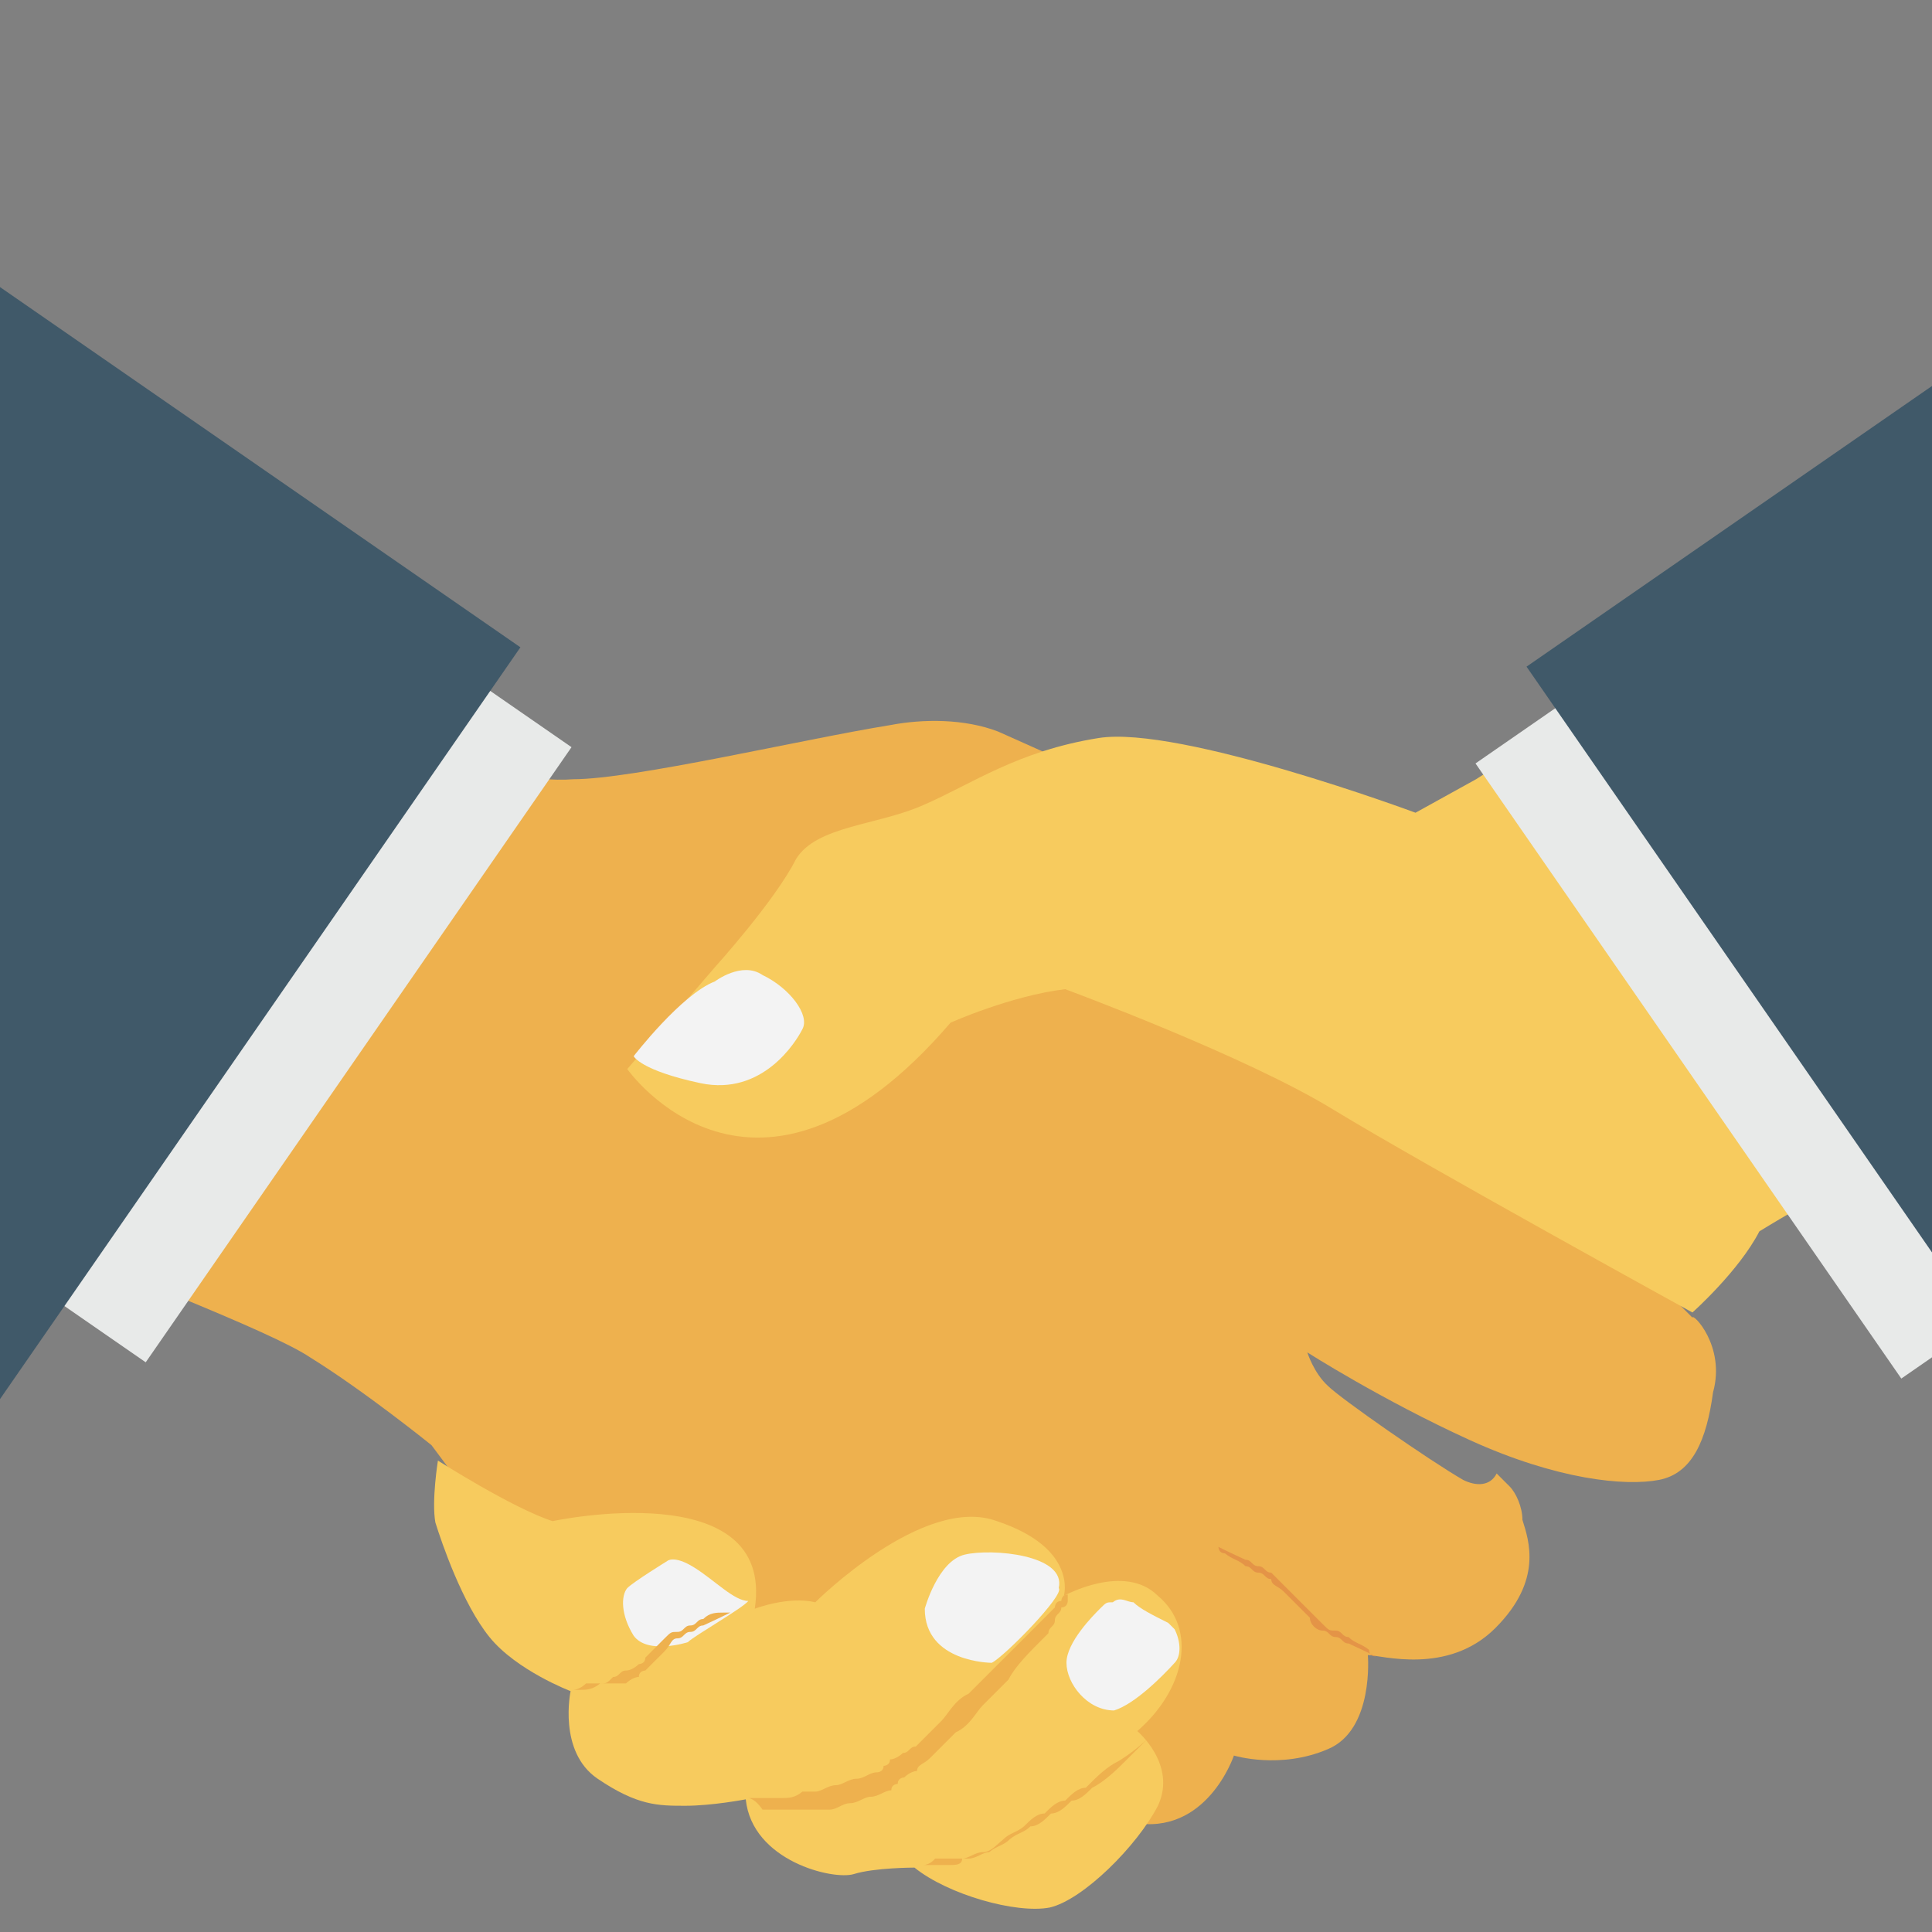 <?xml version="1.0" encoding="utf-8"?>
<!-- Generator: Adobe Illustrator 24.3.0, SVG Export Plug-In . SVG Version: 6.00 Build 0)  -->
<svg version="1.1" id="レイヤー_1" xmlns="http://www.w3.org/2000/svg" xmlns:xlink="http://www.w3.org/1999/xlink" x="0px"
	 y="0px" viewBox="0 0 150 150" style="enable-background:new 0 0 150 150;" xml:space="preserve">
<rect x="0" y="0" width="150" height="150" fill="#808080" stroke="none"/>
<style type="text/css">
	.st0{fill:#EEB14E;}
	.st1{fill:#F3F3F3;}
	.st2{fill:#F7CB5E;}
	.st3{fill:#E49447;}
	.st4{fill:#E8EAE9;}
	.st5{fill:#405969;}
	.st6{fill:#34495D;}
</style>
<path class="st0" d="M133,108.1c-0.5,3.7-1.6,6.3-4.2,6.8c-2.6,0.5-7.9,0-14.7-3.1c-6.8-3.1-12.6-6.8-12.6-6.8s0.5,1.6,1.6,2.6
	c1,1,7.9,5.8,10.5,7.3c1,0.5,2.1,0.5,2.6-0.5c0,0,0.5,0.5,1,1c0.5,0.5,1,1.6,1,2.6c0.5,1.6,1.6,4.7-2.1,8.4
	c-3.7,3.7-8.9,2.1-9.9,2.1c0,0,0.5,5.8-3.1,7.3c-3.7,1.6-7.3,0.5-7.3,0.5s-2.1,6.3-7.9,5.2c-5.8-1-49.7-23-49.7-23l-4.7-6.3
	c0,0-5.2-4.2-9.4-6.8c-3.1-2.1-15.7-6.8-21.5-9.4V42.7c5.8,2.6,18.9,8.9,21.5,11c3.7,2.6,14.1,7.3,20.4,6.8c4.7,0,17.8-3.1,24.6-4.2
	c2.6-0.5,5.8-0.5,8.4,0.5l15.2,6.8l38.7,38.7C131.4,101.9,134,104.5,133,108.1z"/>
<path class="st1" d="M83.2,139c0,0-1,2.1,0.5,3.1c1,1,3.1,0.5,3.1,0c0-0.5,3.1-2.6,3.1-2.6s-3.1-2.1-3.1-3.7L83.2,139z"/>
<path class="st2" d="M157.6,33.3v51.3c-6.3,3.1-11.5,5.8-12.6,6.3c-4.2,2.1-8.4,4.7-8.4,4.7c-1.6,3.1-5.2,6.3-5.2,6.3
	s-20.9-11.5-27.8-15.7c-6.8-4.2-20.9-9.4-20.9-9.4c-4.2,0.5-8.9,2.6-8.9,2.6C58.6,97.1,48.7,83,48.7,83l6.8-7.9c0,0,4.7-5.2,6.3-8.4
	c1.6-2.6,6.3-2.6,9.9-4.2c3.7-1.6,7.3-4.2,13.6-5.2c6.3-1,24.6,5.8,24.6,5.8l4.7-2.6c0,0,11.5-7.3,17.8-12
	C136.1,45.8,149.2,38,157.6,33.3z"/>
<path class="st1" d="M55.5,76.2c0,0,2.1-1.6,3.7-0.5c2.1,1,3.7,3.1,3.1,4.2c-0.5,1-3.1,5.2-7.9,4.2c-4.7-1-5.2-2.1-5.2-2.1
	S52.9,77.2,55.5,76.2z"/>
<path class="st2" d="M34,113.4c0,0,5.8,3.7,8.9,4.7c0,0,17.3-3.7,15.7,6.8c0,0,2.6-1,4.7-0.5c0,0,8.4-8.4,14.1-6.3
	c6.3,2.1,5.2,5.8,5.2,5.8s4.7-2.6,7.3,0c3.1,2.6,2.1,7.3-1.6,10.5c0,0,3.1,2.6,1.6,5.8c-1.6,3.1-5.8,7.3-8.4,7.9
	c-2.6,0.5-7.9-1-10.5-3.1c0,0-3.1,0-4.7,0.5c-1.6,0.5-7.9-1-8.4-5.8c0,0-2.6,0.5-4.7,0.5c-2.1,0-3.7,0-6.8-2.1
	c-3.1-2.1-2.1-6.8-2.1-6.8s-4.2-1.6-6.3-4.2c-2.1-2.6-3.7-7.3-4.2-8.9C33.5,116.5,34,113.4,34,113.4z"/>
<g>
	<path class="st1" d="M77,129.1c0,0-5.2,0-5.2-4.2c0,0,1-3.7,3.1-4.2c2.1-0.5,7.9,0,7.3,2.6C82.7,123.8,78,128.6,77,129.1z"/>
	<path class="st1" d="M88,124.4c-0.5,0-1-0.5-1.6,0c-0.5,0-0.5,0-1,0.5c-0.5,0.5-2.6,2.6-2.6,4.2c0,1.6,1.6,3.7,3.7,3.7
		c1.6-0.5,3.7-2.6,4.7-3.7c0.5-0.5,0.5-1.6,0-2.6l-0.5-0.5C89.5,125.4,88.5,124.9,88,124.4z"/>
	<path class="st1" d="M53.4,127.5c0,0-3.1,1-4.2-0.5c-1-1.6-1-3.1-0.5-3.7c0.5-0.5,3.1-2.1,3.1-2.1s0.5-0.5,2.1,0.5
		c1.6,1,3.1,2.6,4.2,2.6C57.6,124.9,53.9,127,53.4,127.5z"/>
</g>
<g>
	<path class="st0" d="M44.5,131.2L44.5,131.2c0.5,0,0.5,0,0.5,0c0.5,0,1,0,1.6-0.5c0.5,0,0.5,0,1-0.5c0.5,0,0.5-0.5,1-0.5
		s1-0.5,1-0.5s0.5,0,0.5-0.5l0.5-0.5c0.5-0.5,0.5-0.5,1-1c0.5-0.5,0.5-0.5,1-0.5c0.5,0,0.5-0.5,1-0.5c0.5,0,0.5-0.5,1-0.5
		c0.5-0.5,1-0.5,1.6-0.5c0.5,0,0.5,0,0.5,0s-1,0.5-2.1,1c-0.5,0-0.5,0.5-1,0.5c-0.5,0-0.5,0.5-1,0.5c-0.5,0-0.5,0.5-1,1
		c-0.5,0.5-0.5,0.5-1,1l-0.5,0.5c0,0-0.5,0-0.5,0.5c-0.5,0-1,0.5-1,0.5c0.5,0,0,0-0.5,0c-0.5,0-1,0-1,0c-0.5,0-1.6,0-1.6,0
		C45,131.2,44.5,131.2,44.5,131.2z"/>
	<path class="st0" d="M58.1,139.6h0.5h0.5c0.5,0,1,0,1.6,0c0.5,0,1,0,1.6-0.5h0.5h0.5c0.5,0,1-0.5,1.6-0.5c0.5,0,1-0.5,1.6-0.5
		s1-0.5,1.6-0.5c0,0,0.5,0,0.5-0.5c0,0,0.5,0,0.5-0.5c0.5,0,1-0.5,1-0.5c0.5,0,0.5-0.5,1-0.5c0.5-0.5,0.5-0.5,1-1
		c0.5-0.5,0.5-0.5,1-1c0.5-0.5,1-1.6,2.1-2.1c0.5-0.5,0.5-0.5,1-1c0.5-0.5,0.5-0.5,1-1l0,0l0,0c0.5-0.5,1-1,1.6-1.6
		c0.5-0.5,1-1,1.6-1.6l0.5-0.5l0.5-0.5l0.5-0.5c0,0,0-0.5,0.5-0.5c0,0,0-0.5,0.5-0.5v0.5c0,0,0,0.5-0.5,0.5c0,0.5-0.5,0.5-0.5,1
		s-0.5,0.5-0.5,1l-0.5,0.5c-1,1-2.1,2.1-2.6,3.1l0,0c-0.5,0.5-0.5,0.5-1,1c-0.5,0.5-0.5,0.5-1,1c-0.5,0.5-1,1.6-2.1,2.1
		c-0.5,0.5-0.5,0.5-1,1c-0.5,0.5-0.5,0.5-1,1c-0.5,0.5-1,0.5-1,1c-0.5,0-1,0.5-1,0.5s-0.5,0-0.5,0.5c0,0-0.5,0-0.5,0.5
		c-0.5,0-1,0.5-1.6,0.5c-0.5,0-1,0.5-1.6,0.5s-1,0.5-1.6,0.5h-0.5h-0.5c-0.5,0-1,0-1.6,0c-0.5,0-1,0-1.6,0c0,0,0,0-0.5,0
		c0,0,0,0-0.5,0C58.6,139.6,58.1,139.6,58.1,139.6z"/>
	<path class="st0" d="M71.7,144.8L71.7,144.8c0.5,0,0.5,0,1,0c0.5,0,0.5,0,1,0c0.5,0,1,0,1-0.5c0.5,0,1-0.5,1.6-0.5s1-0.5,1.6-1
		c0.5-0.5,1-0.5,1.6-1c0.5-0.5,1-1,1.6-1c0.5-0.5,1-1,1.6-1c0.5-0.5,1-1,1.6-1c1-1,1.6-1.6,2.6-2.1c1.6-1,2.6-2.1,2.6-2.1
		s0,0-0.5,0.5c-0.5,0.5-1,1-1.6,1.6s-1.6,1.6-2.6,2.1c-0.5,0.5-1,1-1.6,1c-0.5,0.5-1,1-1.6,1c-0.5,0.5-1,1-1.6,1
		c-0.5,0.5-1,0.5-1.6,1c-0.5,0.5-1,0.5-1.6,1c-0.5,0-1,0.5-1.6,0.5c-1,0-1.6,0-2.6,0C72.2,144.8,71.7,144.8,71.7,144.8L71.7,144.8z"
		/>
</g>
<path class="st3" d="M106.8,128.6c0,0-1-0.5-2.1-1c-0.5,0-0.5-0.5-1-0.5c-0.5,0-0.5-0.5-1-0.5c-0.5,0-1-0.5-1-1l-0.5-0.5l-0.5-0.5
	c-0.5-0.5-0.5-0.5-1-1c-0.5-0.5-1-0.5-1-1c-0.5,0-0.5-0.5-1-0.5c-0.5,0-0.5-0.5-1-0.5c-0.5-0.5-1-0.5-1.6-1c-0.5,0-0.5-0.5-0.5-0.5
	l0,0c0,0,1,0.5,2.1,1c0.5,0,0.5,0.5,1,0.5c0.5,0,0.5,0.5,1,0.5c0.5,0.5,0.5,0.5,1,1c0.5,0.5,0.5,0.5,1,1l0.5,0.5l0.5,0.5
	c0.5,0.5,0.5,0.5,1,1c0.5,0.5,0.5,0.5,1,0.5c0.5,0,0.5,0.5,1,0.5c0.5,0.5,1,0.5,1.6,1C106.3,128.6,106.8,128.6,106.8,128.6
	L106.8,128.6z"/>
<rect x="129.9" y="50.2" transform="matrix(0.822 -0.569 0.569 0.822 -20.784 91.922)" class="st4" width="13.6" height="58.1"/>
<rect x="134.7" y="29.7" transform="matrix(0.822 -0.569 0.569 0.822 -9.103 103.99)" class="st5" width="54.5" height="73.8"/>
<circle class="st6" cx="167" cy="89.8" r="7.3"/>
<rect x="-6.8" y="71.2" transform="matrix(0.569 -0.822 0.822 0.569 -54.523 51.928)" class="st4" width="58.1" height="13.6"/>
<rect x="-39.9" y="37.8" transform="matrix(0.569 -0.822 0.822 0.569 -54.755 25.604)" class="st5" width="73.8" height="54.5"/>
<circle class="st6" cx="-7.9" cy="88.2" r="7.3"/>
</svg>
